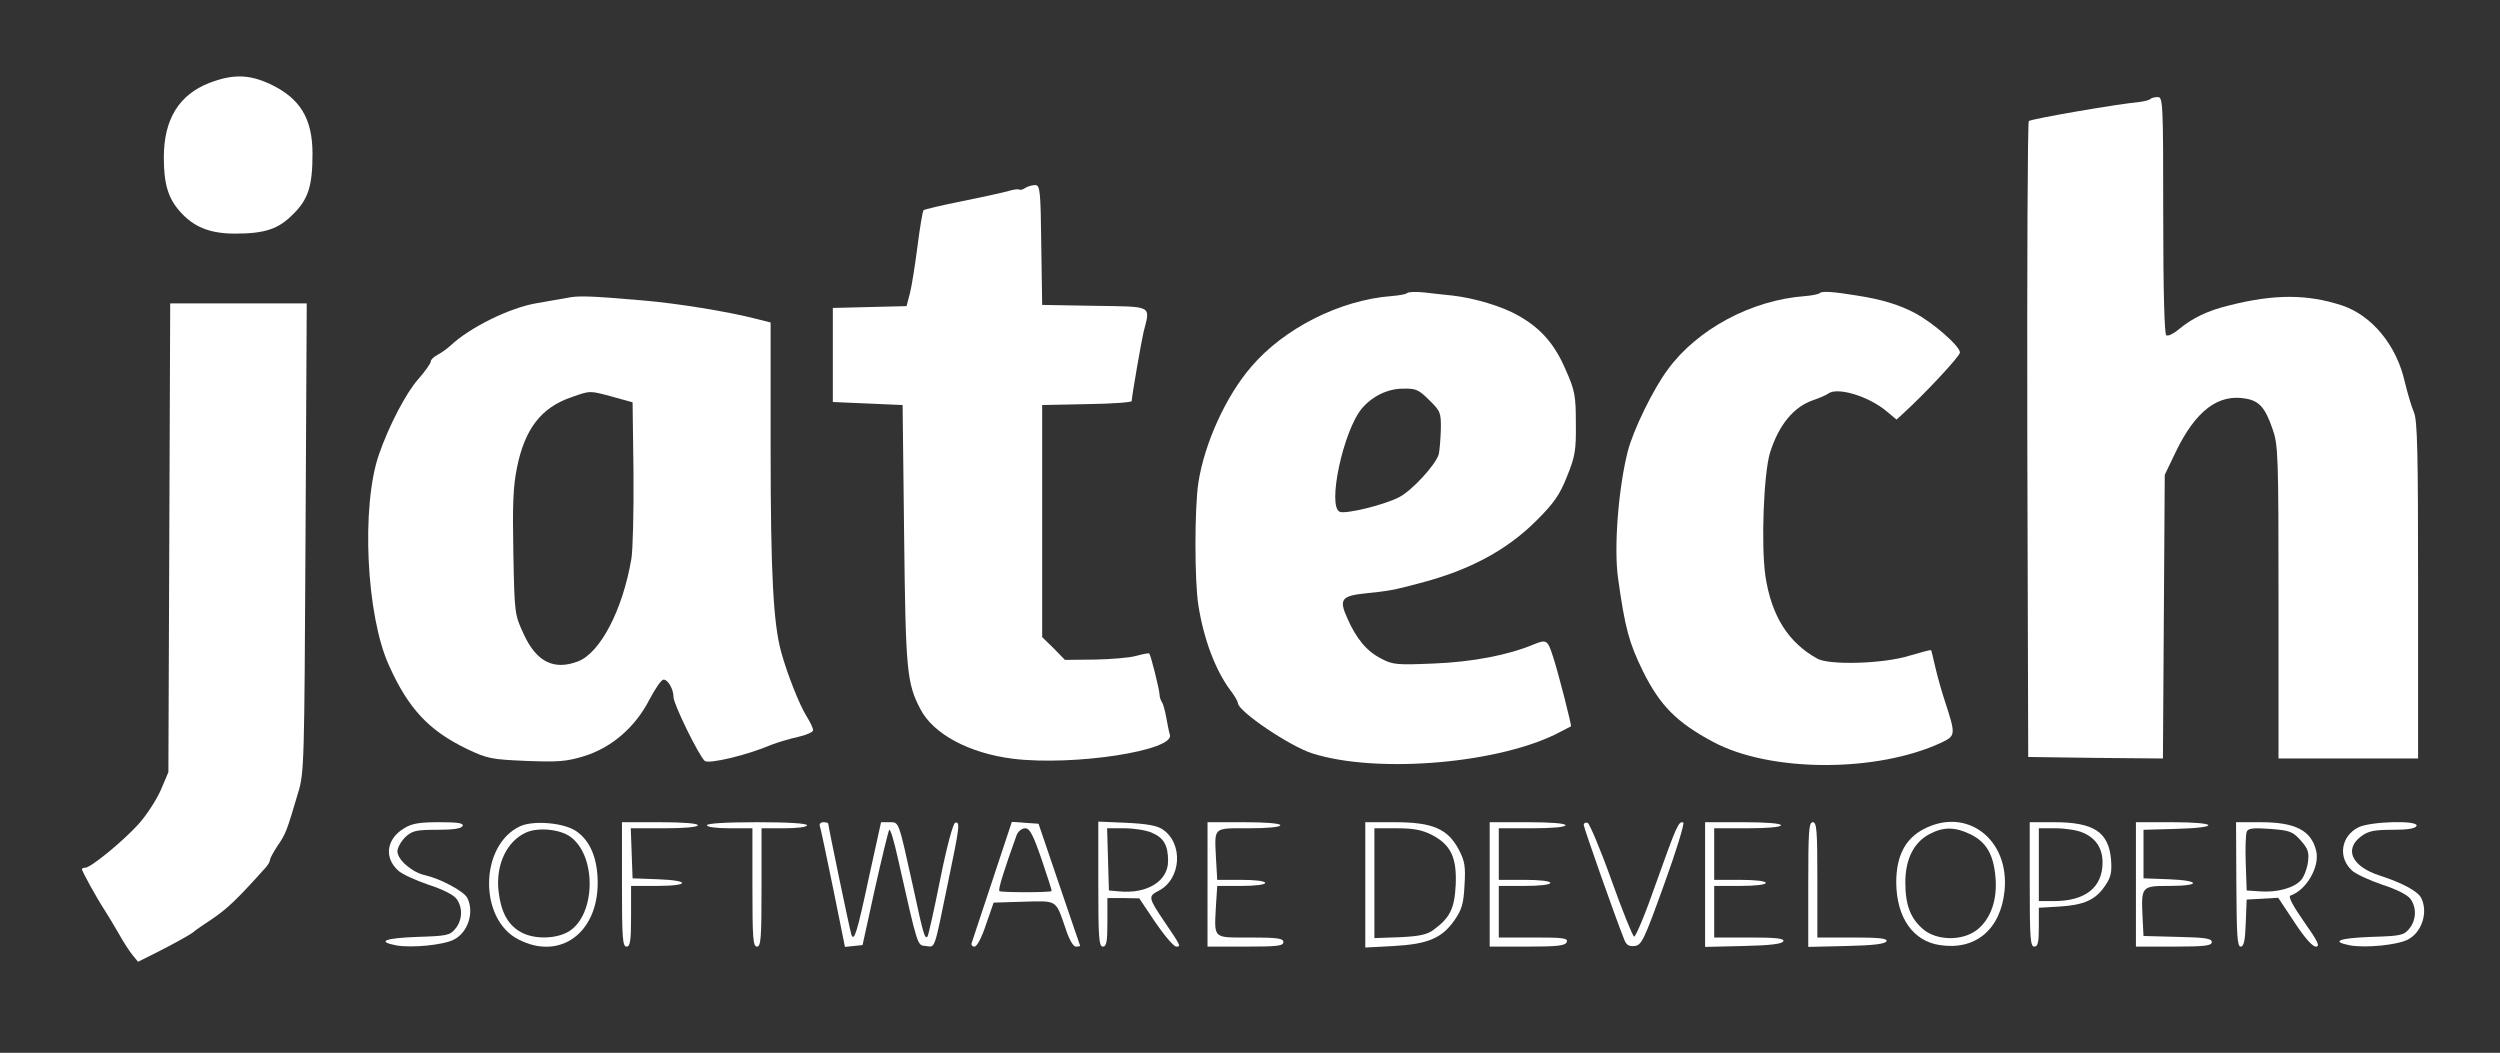 <?xml version="1.0" standalone="no"?>
<!DOCTYPE svg PUBLIC "-//W3C//DTD SVG 20010904//EN"
 "http://www.w3.org/TR/2001/REC-SVG-20010904/DTD/svg10.dtd">
<svg version="1.0" xmlns="http://www.w3.org/2000/svg"
 width="824pt" height="347pt" viewBox="0 0 824 347"
 preserveAspectRatio="xMidYMid meet">
<rect x="0" y="0" width="824" height="347" fill="#333333" stroke="none"/>
<g transform="translate(0,347) scale(0.1,-0.1)"
fill="#ffffff">
<path d="M691 3197 c-101 -39 -151 -120 -151 -246 0 -87 14 -134 53 -178 45
-51 98 -73 182 -73 98 0 143 15 191 64 50 49 64 93 64 199 0 117 -41 184 -142
231 -68 31 -121 32 -197 3z"/>
<path d="M7087 3143 c-4 -3 -19 -7 -34 -9 -76 -7 -359 -56 -366 -63 -4 -4 -6
-477 -5 -1052 l3 -1044 222 -3 222 -2 3 467 3 468 36 75 c66 137 141 193 232
176 44 -8 63 -30 87 -99 19 -53 20 -84 20 -572 l0 -515 230 0 230 0 0 555 c0
457 -2 560 -14 587 -8 18 -21 63 -30 100 -27 120 -108 218 -206 251 -115 38
-225 38 -374 0 -70 -17 -121 -42 -164 -78 -18 -15 -36 -24 -42 -20 -6 4 -10
142 -10 396 0 371 -1 389 -18 389 -10 0 -22 -3 -25 -7z"/>
<path d="M3380 2851 c-8 -6 -17 -8 -21 -6 -3 3 -21 0 -40 -6 -19 -5 -87 -20
-152 -33 -65 -13 -120 -26 -123 -29 -3 -3 -12 -56 -20 -119 -8 -62 -19 -132
-25 -155 l-11 -42 -122 -3 -121 -3 0 -155 0 -155 115 -5 115 -5 5 -430 c5
-448 9 -487 54 -573 43 -82 161 -145 306 -163 200 -24 531 27 516 79 -3 9 -8
35 -12 57 -4 22 -10 45 -14 50 -4 6 -8 17 -8 25 -1 19 -29 131 -34 136 -2 2
-22 -2 -44 -8 -21 -6 -83 -11 -136 -12 l-98 -1 -37 38 -38 37 0 383 0 382 148
3 c81 1 147 6 147 10 1 19 31 192 39 227 23 90 33 84 -161 87 l-173 3 -3 198
c-2 179 -4 197 -20 197 -9 0 -24 -4 -32 -9z"/>
<path d="M4638 2504 c-4 -4 -28 -8 -53 -10 -168 -13 -353 -106 -461 -233 -83
-96 -154 -252 -174 -381 -13 -83 -13 -327 0 -406 18 -113 57 -215 106 -280 13
-17 24 -36 24 -41 0 -27 170 -142 245 -166 215 -69 627 -33 820 72 17 9 31 16
33 17 3 1 -44 186 -60 232 -17 53 -21 55 -63 38 -83 -35 -202 -58 -330 -63
-120 -5 -135 -4 -172 16 -48 24 -83 66 -113 135 -27 60 -18 72 58 80 79 8 96
11 182 34 165 43 287 109 385 207 57 57 76 84 100 145 27 66 30 87 29 175 0
90 -3 108 -33 175 -36 85 -82 138 -157 180 -52 30 -145 58 -218 66 -22 2 -64
7 -91 10 -28 3 -53 2 -57 -2z m73 -353 c37 -36 39 -42 38 -97 -1 -33 -4 -69
-7 -82 -11 -35 -89 -120 -131 -141 -48 -25 -174 -56 -195 -48 -42 17 11 267
73 341 34 40 85 65 135 65 43 1 52 -3 87 -38z"/>
<path d="M5998 2504 c-4 -4 -26 -8 -49 -10 -176 -13 -355 -109 -452 -242 -49
-66 -114 -200 -132 -270 -31 -123 -46 -316 -32 -417 23 -165 36 -213 82 -307
56 -113 111 -169 231 -233 187 -101 539 -102 752 -3 48 23 49 25 12 138 -10
30 -24 80 -31 110 -7 30 -13 56 -14 57 -1 2 -33 -7 -71 -18 -85 -27 -264 -32
-304 -10 -96 53 -151 141 -171 271 -15 101 -6 339 15 408 29 92 78 151 142
173 21 7 43 17 49 21 28 24 134 -7 195 -59 l31 -26 26 24 c66 60 183 185 183
197 0 21 -88 98 -148 130 -53 28 -109 45 -192 58 -79 13 -115 15 -122 8z"/>
<path d="M1868 2488 c-18 -3 -62 -11 -97 -17 -89 -14 -224 -81 -286 -140 -11
-10 -30 -24 -42 -30 -13 -7 -23 -16 -23 -22 0 -6 -18 -32 -40 -57 -42 -47 -98
-155 -131 -250 -59 -170 -42 -531 33 -695 64 -143 132 -215 256 -275 69 -33
82 -35 197 -40 105 -4 133 -2 191 16 90 28 168 95 215 187 19 36 39 65 46 65
15 0 33 -32 33 -58 0 -23 84 -194 103 -210 13 -11 140 19 219 53 21 8 60 20
88 26 27 6 50 16 50 22 0 7 -10 28 -22 47 -23 37 -62 135 -83 210 -26 94 -35
259 -35 669 l0 418 -47 12 c-94 24 -258 51 -377 61 -176 15 -210 16 -248 8z
m152 -326 l65 -18 3 -231 c1 -128 -2 -256 -7 -285 -29 -170 -103 -310 -176
-338 -79 -30 -136 -2 -178 88 -31 67 -31 67 -35 268 -3 159 -1 219 12 283 26
128 80 198 180 232 63 22 58 22 136 1z"/>
<path d="M558 1698 l-3 -773 -25 -59 c-14 -32 -47 -83 -74 -113 -52 -57 -157
-143 -175 -143 -6 0 -11 -2 -11 -5 0 -6 48 -94 75 -135 12 -19 34 -55 48 -80
14 -25 34 -56 44 -68 l18 -22 60 30 c65 33 117 62 125 70 3 3 30 22 62 43 48
33 79 62 174 168 8 9 14 20 14 25 0 5 12 27 26 48 26 38 29 46 66 171 21 68
21 95 25 843 l4 772 -225 0 -225 0 -3 -772z"/>
<path d="M1332 740 c-58 -35 -67 -96 -20 -139 11 -11 56 -32 100 -47 47 -15
84 -34 93 -47 21 -29 19 -70 -4 -98 -18 -22 -28 -24 -125 -27 -107 -4 -136
-15 -70 -28 51 -9 155 1 190 19 47 24 68 91 44 138 -12 22 -89 63 -138 74 -43
9 -92 51 -92 79 0 12 12 33 26 47 23 21 35 24 105 24 54 0 80 4 84 13 3 9 -16
12 -78 12 -64 0 -89 -4 -115 -20z"/>
<path d="M1715 747 c-135 -62 -138 -308 -5 -374 135 -69 260 21 260 187 0 79
-24 138 -70 170 -40 28 -140 37 -185 17z m165 -35 c87 -63 84 -257 -5 -312
-43 -26 -119 -27 -162 0 -41 24 -63 68 -70 135 -9 86 28 163 91 191 39 18 112
11 146 -14z"/>
<path d="M2050 555 c0 -176 2 -205 15 -205 12 0 15 18 15 100 l0 100 85 0
c109 0 112 18 3 22 l-83 3 -3 83 -3 82 111 0 c67 0 110 4 110 10 0 6 -48 10
-125 10 l-125 0 0 -205z"/>
<path d="M2330 750 c0 -6 32 -10 75 -10 l75 0 0 -195 c0 -167 2 -195 15 -195
13 0 15 28 15 195 l0 195 75 0 c43 0 75 4 75 10 0 6 -62 10 -165 10 -103 0
-165 -4 -165 -10z"/>
<path d="M2702 748 c3 -7 22 -100 44 -206 l39 -193 29 3 29 3 41 187 c23 102
44 189 47 193 4 3 16 -38 28 -92 68 -302 64 -288 93 -291 31 -4 26 -18 72 206
40 191 41 205 24 200 -7 -3 -28 -81 -49 -186 -20 -101 -39 -185 -42 -189 -9
-8 -13 4 -47 162 -49 221 -46 215 -78 215 l-28 0 -39 -177 c-40 -188 -50 -219
-59 -193 -5 15 -76 356 -76 365 0 3 -7 5 -16 5 -9 0 -14 -6 -12 -12z"/>
<path d="M3271 568 c-35 -106 -66 -199 -68 -205 -3 -7 1 -13 9 -13 8 0 24 30
38 73 l25 72 99 3 c112 3 105 7 137 -85 12 -38 26 -63 35 -63 8 0 14 1 14 3
-1 1 -31 92 -69 202 l-68 200 -44 3 -44 3 -64 -193z m162 70 c19 -57 35 -104
33 -105 -5 -5 -167 -5 -172 0 -5 5 16 71 57 185 5 12 17 22 28 22 15 0 26 -21
54 -102z"/>
<path d="M3620 556 c0 -176 2 -206 15 -206 12 0 15 16 15 80 l0 80 53 0 52 -1
53 -79 c30 -44 61 -80 69 -80 16 0 16 1 -39 82 -54 80 -54 84 -19 102 75 39
82 157 12 203 -18 12 -53 18 -118 21 l-93 4 0 -206z m175 170 c41 -17 55 -42
55 -94 0 -66 -69 -109 -161 -100 l-34 3 -3 103 -3 102 56 0 c31 0 71 -6 90
-14z"/>
<path d="M3980 555 l0 -205 125 0 c104 0 125 2 125 15 0 12 -19 15 -109 15
-126 0 -119 -7 -113 108 l4 62 79 0 c46 0 79 4 79 10 0 6 -33 10 -79 10 l-79
0 -4 69 c-5 107 -12 101 108 101 63 0 104 4 104 10 0 6 -47 10 -120 10 l-120
0 0 -205z"/>
<path d="M4500 554 l0 -207 94 5 c112 6 159 26 200 85 24 35 30 54 33 115 4
62 1 80 -19 118 -36 68 -86 90 -210 90 l-98 0 0 -206z m220 164 c62 -33 82
-74 78 -165 -4 -77 -18 -107 -72 -147 -21 -16 -46 -22 -112 -25 l-84 -3 0 181
0 181 73 0 c56 0 83 -5 117 -22z"/>
<path d="M4910 555 l0 -205 124 0 c101 0 125 3 130 15 5 13 -11 15 -109 15
l-115 0 0 85 0 85 85 0 c50 0 85 4 85 10 0 6 -35 10 -85 10 l-85 0 0 85 0 85
110 0 c67 0 110 4 110 10 0 6 -48 10 -125 10 l-125 0 0 -205z"/>
<path d="M5220 751 c0 -9 104 -304 132 -374 8 -22 16 -27 36 -25 23 3 31 20
97 203 40 110 68 202 63 204 -15 5 -21 -7 -90 -201 -34 -98 -67 -177 -72 -175
-5 2 -39 86 -75 187 -36 101 -72 185 -78 188 -7 2 -13 -1 -13 -7z"/>
<path d="M5620 555 l0 -206 127 3 c90 2 128 7 131 16 3 9 -24 12 -112 12
l-116 0 0 85 0 85 85 0 c50 0 85 4 85 10 0 6 -35 10 -85 10 l-85 0 0 85 0 85
110 0 c67 0 110 4 110 10 0 6 -48 10 -125 10 l-125 0 0 -205z"/>
<path d="M5960 555 l0 -206 127 3 c90 2 128 7 131 16 3 9 -24 12 -112 12
l-116 0 0 190 c0 162 -2 190 -15 190 -13 0 -15 -29 -15 -205z"/>
<path d="M6340 737 c-61 -32 -90 -89 -90 -176 1 -115 55 -193 144 -206 117
-18 200 51 213 179 17 170 -125 278 -267 203z m155 -17 c51 -25 76 -66 82
-141 7 -75 -16 -139 -61 -174 -48 -37 -132 -36 -177 2 -42 36 -59 79 -59 155
0 76 28 132 80 159 45 24 84 24 135 -1z"/>
<path d="M6690 555 c0 -176 2 -205 15 -205 12 0 15 14 15 64 l0 64 68 4 c81 5
119 22 150 68 20 29 23 44 20 87 -8 91 -57 123 -188 123 l-80 0 0 -205z m174
171 c44 -18 66 -52 66 -99 0 -82 -57 -127 -160 -127 l-50 0 0 120 0 120 55 0
c31 0 71 -6 89 -14z"/>
<path d="M7040 555 l0 -205 125 0 c103 0 125 3 125 15 0 12 -22 15 -112 17
l-113 3 -3 60 c-5 104 -4 105 88 105 106 0 103 18 -2 22 l-83 3 0 80 0 80 108
3 c148 4 138 22 -13 22 l-120 0 0 -205z"/>
<path d="M7371 555 c1 -167 3 -205 14 -205 11 0 15 20 17 78 l3 77 52 3 52 3
53 -80 c34 -52 60 -81 71 -81 15 0 7 17 -39 82 -35 50 -53 83 -45 86 53 18 98
96 85 148 -16 67 -69 94 -183 94 l-81 0 1 -205z m212 145 c25 -28 28 -39 24
-72 -3 -22 -13 -48 -23 -59 -23 -26 -79 -41 -134 -37 l-45 3 -3 89 c-2 49 0
96 3 104 4 12 20 14 77 10 66 -5 75 -9 101 -38z"/>
<path d="M7773 743 c-57 -29 -68 -99 -21 -142 11 -11 56 -32 100 -47 47 -15
84 -34 93 -47 21 -29 19 -70 -4 -98 -18 -22 -28 -24 -125 -27 -107 -4 -136
-15 -70 -28 51 -9 155 1 190 19 47 24 68 91 44 138 -12 22 -62 49 -136 73 -93
30 -119 87 -61 130 23 17 43 21 103 21 50 0 75 4 79 13 7 19 -151 15 -192 -5z"/>
</g>
</svg>
